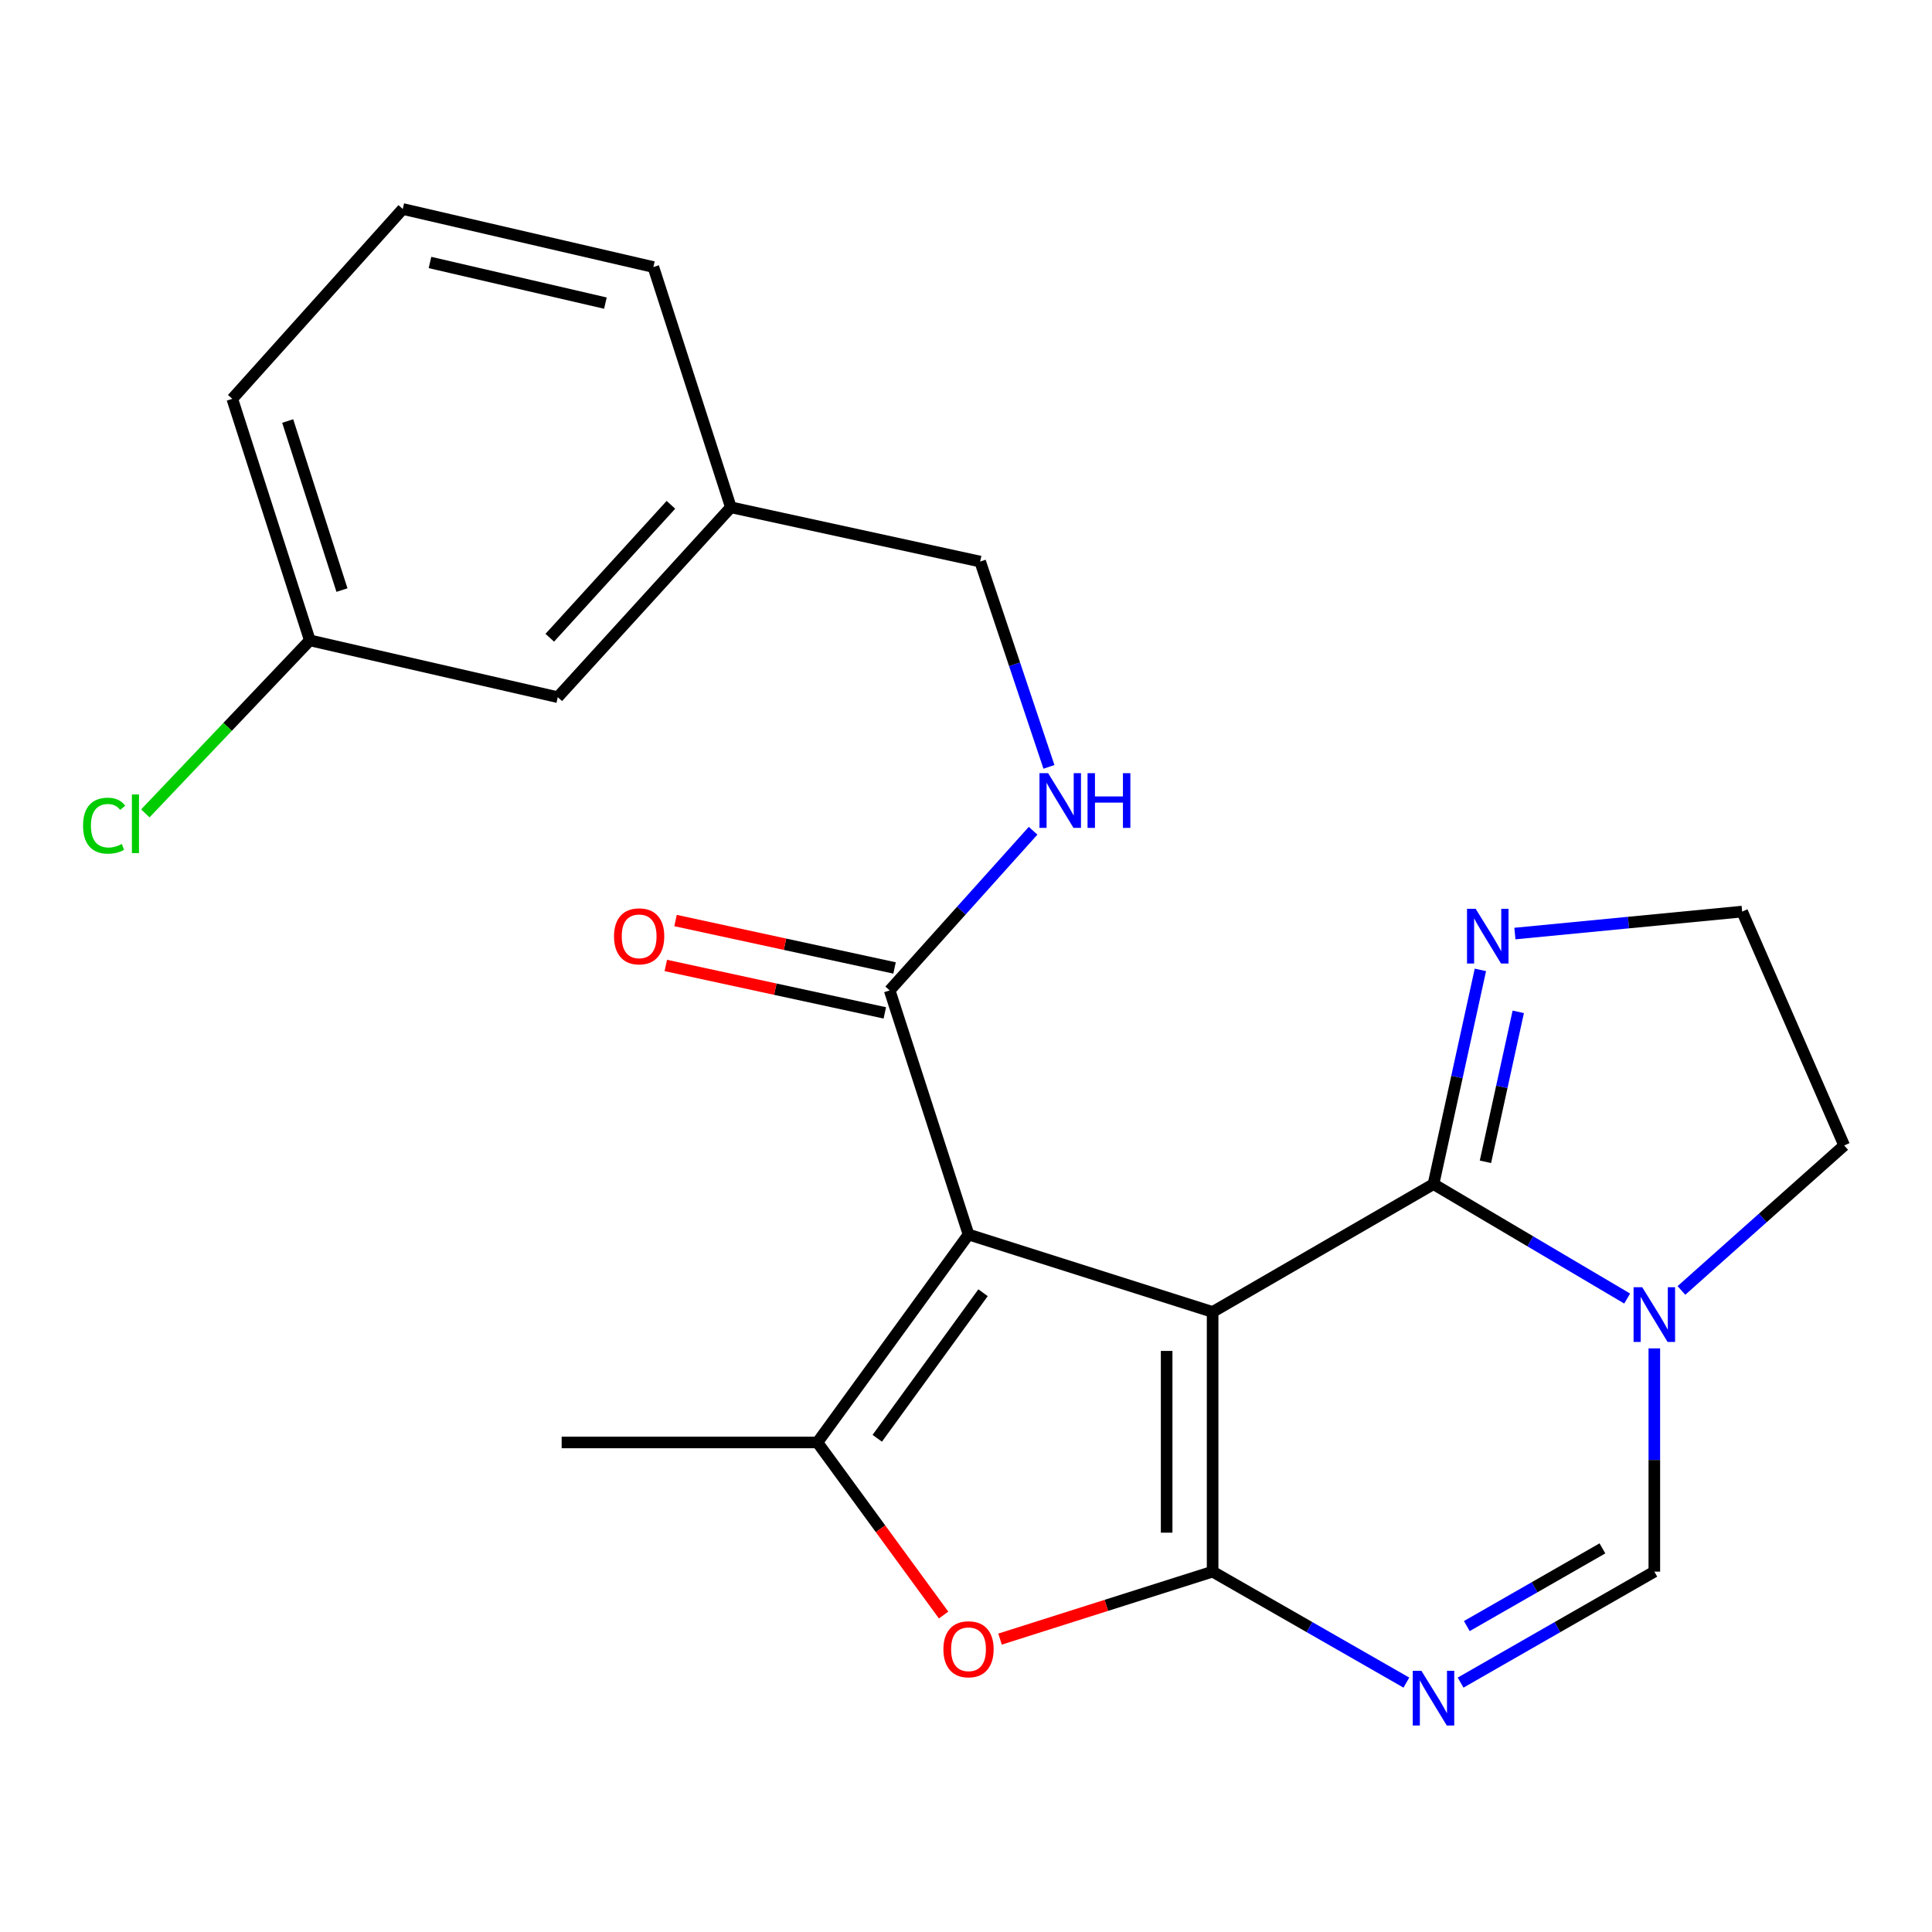 <?xml version='1.0' encoding='iso-8859-1'?>
<svg version='1.1' baseProfile='full'
              xmlns='http://www.w3.org/2000/svg'
                      xmlns:rdkit='http://www.rdkit.org/xml'
                      xmlns:xlink='http://www.w3.org/1999/xlink'
                  xml:space='preserve'
width='1000px' height='1000px' viewBox='0 0 1000 1000'>
<!-- END OF HEADER -->
<rect style='opacity:1.0;fill:#FFFFFF;stroke:none' width='1000' height='1000' x='0' y='0'> </rect>
<path class='bond-0' d='M 627.647,679.075 L 627.647,813.47' style='fill:none;fill-rule:evenodd;stroke:#000000;stroke-width:6px;stroke-linecap:butt;stroke-linejoin:miter;stroke-opacity:1' />
<path class='bond-0' d='M 603.853,699.234 L 603.853,793.31' style='fill:none;fill-rule:evenodd;stroke:#000000;stroke-width:6px;stroke-linecap:butt;stroke-linejoin:miter;stroke-opacity:1' />
<path class='bond-1' d='M 627.647,679.075 L 501.303,638.983' style='fill:none;fill-rule:evenodd;stroke:#000000;stroke-width:6px;stroke-linecap:butt;stroke-linejoin:miter;stroke-opacity:1' />
<path class='bond-2' d='M 627.647,679.075 L 741.976,612.889' style='fill:none;fill-rule:evenodd;stroke:#000000;stroke-width:6px;stroke-linecap:butt;stroke-linejoin:miter;stroke-opacity:1' />
<path class='bond-3' d='M 627.647,813.47 L 677.794,842.193' style='fill:none;fill-rule:evenodd;stroke:#000000;stroke-width:6px;stroke-linecap:butt;stroke-linejoin:miter;stroke-opacity:1' />
<path class='bond-3' d='M 677.794,842.193 L 727.942,870.917' style='fill:none;fill-rule:evenodd;stroke:#0000FF;stroke-width:6px;stroke-linecap:butt;stroke-linejoin:miter;stroke-opacity:1' />
<path class='bond-5' d='M 627.647,813.47 L 572.632,830.933' style='fill:none;fill-rule:evenodd;stroke:#000000;stroke-width:6px;stroke-linecap:butt;stroke-linejoin:miter;stroke-opacity:1' />
<path class='bond-5' d='M 572.632,830.933 L 517.617,848.397' style='fill:none;fill-rule:evenodd;stroke:#FF0000;stroke-width:6px;stroke-linecap:butt;stroke-linejoin:miter;stroke-opacity:1' />
<path class='bond-4' d='M 501.303,638.983 L 423.088,746.609' style='fill:none;fill-rule:evenodd;stroke:#000000;stroke-width:6px;stroke-linecap:butt;stroke-linejoin:miter;stroke-opacity:1' />
<path class='bond-4' d='M 508.818,669.115 L 454.068,744.453' style='fill:none;fill-rule:evenodd;stroke:#000000;stroke-width:6px;stroke-linecap:butt;stroke-linejoin:miter;stroke-opacity:1' />
<path class='bond-8' d='M 501.303,638.983 L 460.497,512.638' style='fill:none;fill-rule:evenodd;stroke:#000000;stroke-width:6px;stroke-linecap:butt;stroke-linejoin:miter;stroke-opacity:1' />
<path class='bond-6' d='M 741.976,612.889 L 792.097,642.509' style='fill:none;fill-rule:evenodd;stroke:#000000;stroke-width:6px;stroke-linecap:butt;stroke-linejoin:miter;stroke-opacity:1' />
<path class='bond-6' d='M 792.097,642.509 L 842.218,672.128' style='fill:none;fill-rule:evenodd;stroke:#0000FF;stroke-width:6px;stroke-linecap:butt;stroke-linejoin:miter;stroke-opacity:1' />
<path class='bond-9' d='M 741.976,612.889 L 754.111,557.447' style='fill:none;fill-rule:evenodd;stroke:#000000;stroke-width:6px;stroke-linecap:butt;stroke-linejoin:miter;stroke-opacity:1' />
<path class='bond-9' d='M 754.111,557.447 L 766.247,502.006' style='fill:none;fill-rule:evenodd;stroke:#0000FF;stroke-width:6px;stroke-linecap:butt;stroke-linejoin:miter;stroke-opacity:1' />
<path class='bond-9' d='M 768.86,601.344 L 777.355,562.535' style='fill:none;fill-rule:evenodd;stroke:#000000;stroke-width:6px;stroke-linecap:butt;stroke-linejoin:miter;stroke-opacity:1' />
<path class='bond-9' d='M 777.355,562.535 L 785.85,523.726' style='fill:none;fill-rule:evenodd;stroke:#0000FF;stroke-width:6px;stroke-linecap:butt;stroke-linejoin:miter;stroke-opacity:1' />
<path class='bond-25' d='M 756.009,870.915 L 806.143,842.192' style='fill:none;fill-rule:evenodd;stroke:#0000FF;stroke-width:6px;stroke-linecap:butt;stroke-linejoin:miter;stroke-opacity:1' />
<path class='bond-25' d='M 806.143,842.192 L 856.278,813.47' style='fill:none;fill-rule:evenodd;stroke:#000000;stroke-width:6px;stroke-linecap:butt;stroke-linejoin:miter;stroke-opacity:1' />
<path class='bond-25' d='M 759.221,841.653 L 794.315,821.547' style='fill:none;fill-rule:evenodd;stroke:#0000FF;stroke-width:6px;stroke-linecap:butt;stroke-linejoin:miter;stroke-opacity:1' />
<path class='bond-25' d='M 794.315,821.547 L 829.409,801.441' style='fill:none;fill-rule:evenodd;stroke:#000000;stroke-width:6px;stroke-linecap:butt;stroke-linejoin:miter;stroke-opacity:1' />
<path class='bond-15' d='M 423.088,746.609 L 290.716,746.609' style='fill:none;fill-rule:evenodd;stroke:#000000;stroke-width:6px;stroke-linecap:butt;stroke-linejoin:miter;stroke-opacity:1' />
<path class='bond-23' d='M 423.088,746.609 L 455.748,791.276' style='fill:none;fill-rule:evenodd;stroke:#000000;stroke-width:6px;stroke-linecap:butt;stroke-linejoin:miter;stroke-opacity:1' />
<path class='bond-23' d='M 455.748,791.276 L 488.409,835.942' style='fill:none;fill-rule:evenodd;stroke:#FF0000;stroke-width:6px;stroke-linecap:butt;stroke-linejoin:miter;stroke-opacity:1' />
<path class='bond-7' d='M 856.278,697.922 L 856.278,755.696' style='fill:none;fill-rule:evenodd;stroke:#0000FF;stroke-width:6px;stroke-linecap:butt;stroke-linejoin:miter;stroke-opacity:1' />
<path class='bond-7' d='M 856.278,755.696 L 856.278,813.47' style='fill:none;fill-rule:evenodd;stroke:#000000;stroke-width:6px;stroke-linecap:butt;stroke-linejoin:miter;stroke-opacity:1' />
<path class='bond-14' d='M 870.308,667.935 L 912.427,630.405' style='fill:none;fill-rule:evenodd;stroke:#0000FF;stroke-width:6px;stroke-linecap:butt;stroke-linejoin:miter;stroke-opacity:1' />
<path class='bond-14' d='M 912.427,630.405 L 954.545,592.876' style='fill:none;fill-rule:evenodd;stroke:#000000;stroke-width:6px;stroke-linecap:butt;stroke-linejoin:miter;stroke-opacity:1' />
<path class='bond-10' d='M 460.497,512.638 L 497.612,471.315' style='fill:none;fill-rule:evenodd;stroke:#000000;stroke-width:6px;stroke-linecap:butt;stroke-linejoin:miter;stroke-opacity:1' />
<path class='bond-10' d='M 497.612,471.315 L 534.728,429.992' style='fill:none;fill-rule:evenodd;stroke:#0000FF;stroke-width:6px;stroke-linecap:butt;stroke-linejoin:miter;stroke-opacity:1' />
<path class='bond-11' d='M 463.014,501.011 L 406.335,488.739' style='fill:none;fill-rule:evenodd;stroke:#000000;stroke-width:6px;stroke-linecap:butt;stroke-linejoin:miter;stroke-opacity:1' />
<path class='bond-11' d='M 406.335,488.739 L 349.656,476.467' style='fill:none;fill-rule:evenodd;stroke:#FF0000;stroke-width:6px;stroke-linecap:butt;stroke-linejoin:miter;stroke-opacity:1' />
<path class='bond-11' d='M 457.979,524.266 L 401.3,511.994' style='fill:none;fill-rule:evenodd;stroke:#000000;stroke-width:6px;stroke-linecap:butt;stroke-linejoin:miter;stroke-opacity:1' />
<path class='bond-11' d='M 401.3,511.994 L 344.621,499.722' style='fill:none;fill-rule:evenodd;stroke:#FF0000;stroke-width:6px;stroke-linecap:butt;stroke-linejoin:miter;stroke-opacity:1' />
<path class='bond-12' d='M 784.112,483.204 L 842.925,477.518' style='fill:none;fill-rule:evenodd;stroke:#0000FF;stroke-width:6px;stroke-linecap:butt;stroke-linejoin:miter;stroke-opacity:1' />
<path class='bond-12' d='M 842.925,477.518 L 901.737,471.832' style='fill:none;fill-rule:evenodd;stroke:#000000;stroke-width:6px;stroke-linecap:butt;stroke-linejoin:miter;stroke-opacity:1' />
<path class='bond-13' d='M 542.934,396.936 L 525.132,343.803' style='fill:none;fill-rule:evenodd;stroke:#0000FF;stroke-width:6px;stroke-linecap:butt;stroke-linejoin:miter;stroke-opacity:1' />
<path class='bond-13' d='M 525.132,343.803 L 507.33,290.67' style='fill:none;fill-rule:evenodd;stroke:#000000;stroke-width:6px;stroke-linecap:butt;stroke-linejoin:miter;stroke-opacity:1' />
<path class='bond-24' d='M 901.737,471.832 L 954.545,592.876' style='fill:none;fill-rule:evenodd;stroke:#000000;stroke-width:6px;stroke-linecap:butt;stroke-linejoin:miter;stroke-opacity:1' />
<path class='bond-18' d='M 507.33,290.67 L 378.289,262.58' style='fill:none;fill-rule:evenodd;stroke:#000000;stroke-width:6px;stroke-linecap:butt;stroke-linejoin:miter;stroke-opacity:1' />
<path class='bond-16' d='M 288.706,360.861 L 378.289,262.58' style='fill:none;fill-rule:evenodd;stroke:#000000;stroke-width:6px;stroke-linecap:butt;stroke-linejoin:miter;stroke-opacity:1' />
<path class='bond-16' d='M 284.559,330.091 L 347.267,261.294' style='fill:none;fill-rule:evenodd;stroke:#000000;stroke-width:6px;stroke-linecap:butt;stroke-linejoin:miter;stroke-opacity:1' />
<path class='bond-17' d='M 288.706,360.861 L 160.366,331.45' style='fill:none;fill-rule:evenodd;stroke:#000000;stroke-width:6px;stroke-linecap:butt;stroke-linejoin:miter;stroke-opacity:1' />
<path class='bond-19' d='M 160.366,331.45 L 117.795,376.228' style='fill:none;fill-rule:evenodd;stroke:#000000;stroke-width:6px;stroke-linecap:butt;stroke-linejoin:miter;stroke-opacity:1' />
<path class='bond-19' d='M 117.795,376.228 L 75.224,421.006' style='fill:none;fill-rule:evenodd;stroke:#00CC00;stroke-width:6px;stroke-linecap:butt;stroke-linejoin:miter;stroke-opacity:1' />
<path class='bond-26' d='M 160.366,331.45 L 120.234,206.44' style='fill:none;fill-rule:evenodd;stroke:#000000;stroke-width:6px;stroke-linecap:butt;stroke-linejoin:miter;stroke-opacity:1' />
<path class='bond-26' d='M 177.001,305.425 L 148.909,217.919' style='fill:none;fill-rule:evenodd;stroke:#000000;stroke-width:6px;stroke-linecap:butt;stroke-linejoin:miter;stroke-opacity:1' />
<path class='bond-22' d='M 378.289,262.58 L 338.184,138.219' style='fill:none;fill-rule:evenodd;stroke:#000000;stroke-width:6px;stroke-linecap:butt;stroke-linejoin:miter;stroke-opacity:1' />
<path class='bond-20' d='M 208.469,108.173 L 338.184,138.219' style='fill:none;fill-rule:evenodd;stroke:#000000;stroke-width:6px;stroke-linecap:butt;stroke-linejoin:miter;stroke-opacity:1' />
<path class='bond-20' d='M 222.557,135.859 L 313.357,156.892' style='fill:none;fill-rule:evenodd;stroke:#000000;stroke-width:6px;stroke-linecap:butt;stroke-linejoin:miter;stroke-opacity:1' />
<path class='bond-21' d='M 208.469,108.173 L 120.234,206.44' style='fill:none;fill-rule:evenodd;stroke:#000000;stroke-width:6px;stroke-linecap:butt;stroke-linejoin:miter;stroke-opacity:1' />
<path  class='atom-4' d='M 735.716 864.795
L 744.996 879.795
Q 745.916 881.275, 747.396 883.955
Q 748.876 886.635, 748.956 886.795
L 748.956 864.795
L 752.716 864.795
L 752.716 893.115
L 748.836 893.115
L 738.876 876.715
Q 737.716 874.795, 736.476 872.595
Q 735.276 870.395, 734.916 869.715
L 734.916 893.115
L 731.236 893.115
L 731.236 864.795
L 735.716 864.795
' fill='#0000FF'/>
<path  class='atom-6' d='M 488.303 853.655
Q 488.303 846.855, 491.663 843.055
Q 495.023 839.255, 501.303 839.255
Q 507.583 839.255, 510.943 843.055
Q 514.303 846.855, 514.303 853.655
Q 514.303 860.535, 510.903 864.455
Q 507.503 868.335, 501.303 868.335
Q 495.063 868.335, 491.663 864.455
Q 488.303 860.575, 488.303 853.655
M 501.303 865.135
Q 505.623 865.135, 507.943 862.255
Q 510.303 859.335, 510.303 853.655
Q 510.303 848.095, 507.943 845.295
Q 505.623 842.455, 501.303 842.455
Q 496.983 842.455, 494.623 845.255
Q 492.303 848.055, 492.303 853.655
Q 492.303 859.375, 494.623 862.255
Q 496.983 865.135, 501.303 865.135
' fill='#FF0000'/>
<path  class='atom-7' d='M 850.018 666.277
L 859.298 681.277
Q 860.218 682.757, 861.698 685.437
Q 863.178 688.117, 863.258 688.277
L 863.258 666.277
L 867.018 666.277
L 867.018 694.597
L 863.138 694.597
L 853.178 678.197
Q 852.018 676.277, 850.778 674.077
Q 849.578 671.877, 849.218 671.197
L 849.218 694.597
L 845.538 694.597
L 845.538 666.277
L 850.018 666.277
' fill='#0000FF'/>
<path  class='atom-10' d='M 763.805 470.402
L 773.085 485.402
Q 774.005 486.882, 775.485 489.562
Q 776.965 492.242, 777.045 492.402
L 777.045 470.402
L 780.805 470.402
L 780.805 498.722
L 776.925 498.722
L 766.965 482.322
Q 765.805 480.402, 764.565 478.202
Q 763.365 476.002, 763.005 475.322
L 763.005 498.722
L 759.325 498.722
L 759.325 470.402
L 763.805 470.402
' fill='#0000FF'/>
<path  class='atom-11' d='M 542.511 400.197
L 551.791 415.197
Q 552.711 416.677, 554.191 419.357
Q 555.671 422.037, 555.751 422.197
L 555.751 400.197
L 559.511 400.197
L 559.511 428.517
L 555.631 428.517
L 545.671 412.117
Q 544.511 410.197, 543.271 407.997
Q 542.071 405.797, 541.711 405.117
L 541.711 428.517
L 538.031 428.517
L 538.031 400.197
L 542.511 400.197
' fill='#0000FF'/>
<path  class='atom-11' d='M 562.911 400.197
L 566.751 400.197
L 566.751 412.237
L 581.231 412.237
L 581.231 400.197
L 585.071 400.197
L 585.071 428.517
L 581.231 428.517
L 581.231 415.437
L 566.751 415.437
L 566.751 428.517
L 562.911 428.517
L 562.911 400.197
' fill='#0000FF'/>
<path  class='atom-12' d='M 317.821 484.642
Q 317.821 477.842, 321.181 474.042
Q 324.541 470.242, 330.821 470.242
Q 337.101 470.242, 340.461 474.042
Q 343.821 477.842, 343.821 484.642
Q 343.821 491.522, 340.421 495.442
Q 337.021 499.322, 330.821 499.322
Q 324.581 499.322, 321.181 495.442
Q 317.821 491.562, 317.821 484.642
M 330.821 496.122
Q 335.141 496.122, 337.461 493.242
Q 339.821 490.322, 339.821 484.642
Q 339.821 479.082, 337.461 476.282
Q 335.141 473.442, 330.821 473.442
Q 326.501 473.442, 324.141 476.242
Q 321.821 479.042, 321.821 484.642
Q 321.821 490.362, 324.141 493.242
Q 326.501 496.122, 330.821 496.122
' fill='#FF0000'/>
<path  class='atom-20' d='M 42.989 427.366
Q 42.989 420.326, 46.269 416.646
Q 49.589 412.926, 55.869 412.926
Q 61.709 412.926, 64.829 417.046
L 62.189 419.206
Q 59.909 416.206, 55.869 416.206
Q 51.589 416.206, 49.309 419.086
Q 47.069 421.926, 47.069 427.366
Q 47.069 432.966, 49.389 435.846
Q 51.749 438.726, 56.309 438.726
Q 59.429 438.726, 63.069 436.846
L 64.189 439.846
Q 62.709 440.806, 60.469 441.366
Q 58.229 441.926, 55.749 441.926
Q 49.589 441.926, 46.269 438.166
Q 42.989 434.406, 42.989 427.366
' fill='#00CC00'/>
<path  class='atom-20' d='M 68.269 411.206
L 71.949 411.206
L 71.949 441.566
L 68.269 441.566
L 68.269 411.206
' fill='#00CC00'/>
</svg>
